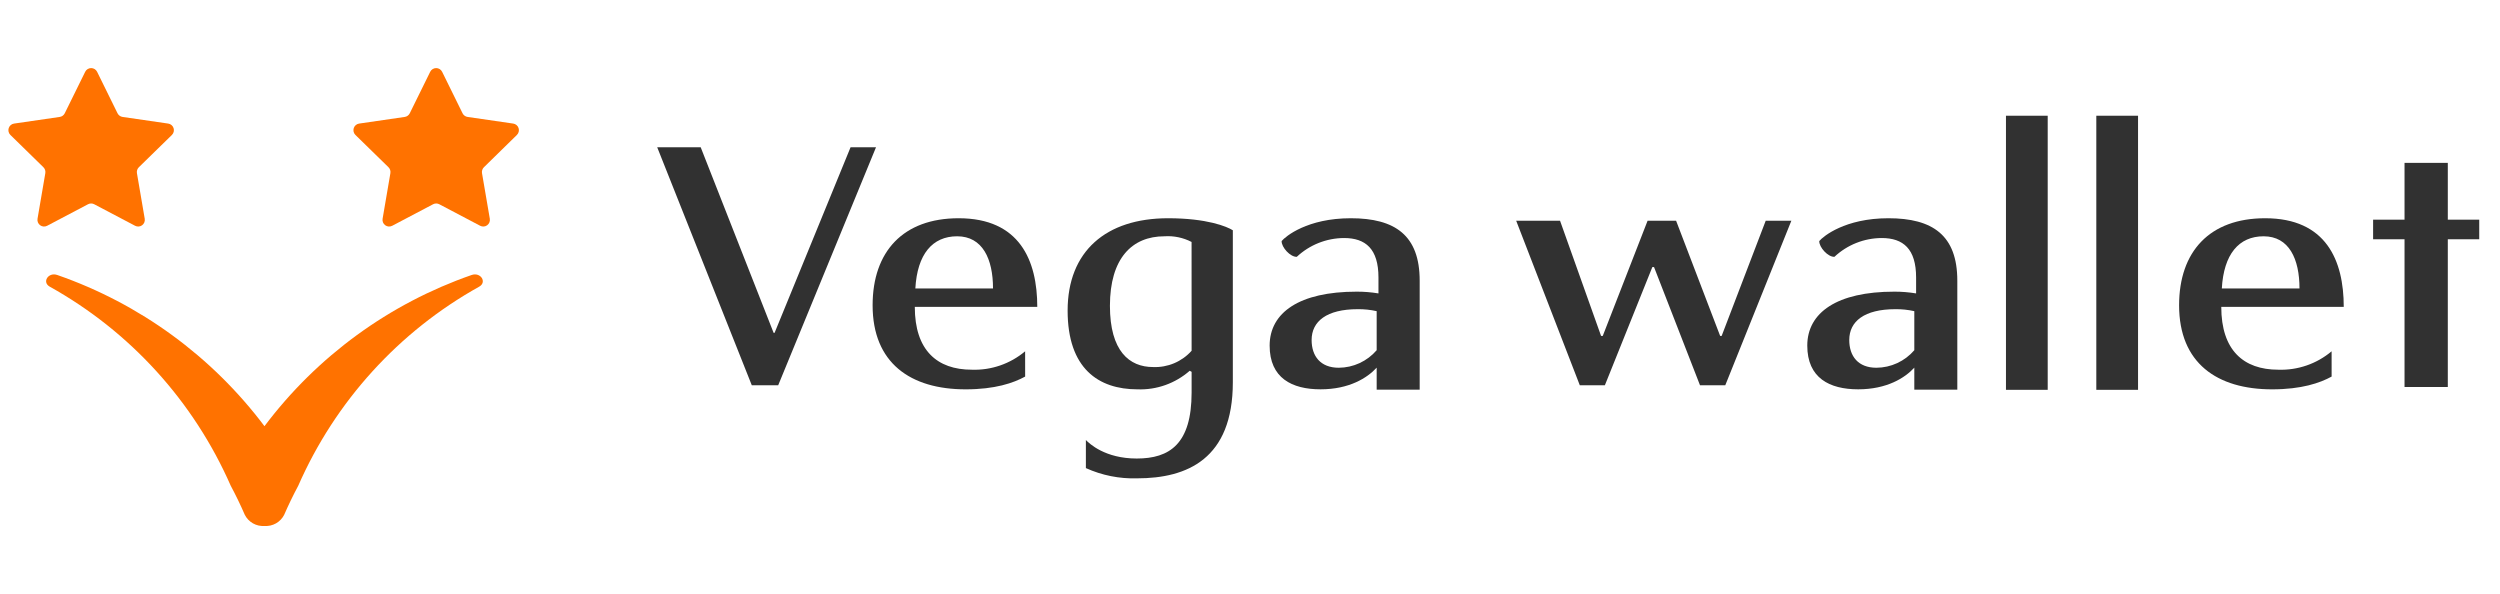 <svg width="202" height="48" viewBox="0 0 202 48" fill="none" xmlns="http://www.w3.org/2000/svg">
<g clip-path="url(#clip0_24_357)">
<path d="M7.846 5.801L9.496 9.153C9.535 9.231 9.592 9.299 9.663 9.35C9.733 9.402 9.815 9.435 9.901 9.448L13.591 9.985C13.69 9.999 13.784 10.041 13.86 10.106C13.937 10.171 13.994 10.256 14.025 10.352C14.056 10.448 14.06 10.55 14.036 10.648C14.011 10.745 13.961 10.834 13.889 10.905L11.219 13.513C11.156 13.574 11.11 13.65 11.083 13.733C11.056 13.816 11.05 13.904 11.064 13.99L11.694 17.674C11.711 17.773 11.7 17.875 11.663 17.969C11.625 18.062 11.562 18.142 11.481 18.201C11.4 18.261 11.304 18.296 11.204 18.303C11.104 18.31 11.004 18.289 10.915 18.242L7.613 16.503C7.536 16.462 7.45 16.441 7.363 16.441C7.276 16.441 7.19 16.462 7.113 16.503L3.811 18.242C3.722 18.289 3.622 18.31 3.522 18.303C3.422 18.296 3.326 18.261 3.245 18.201C3.164 18.142 3.101 18.062 3.063 17.969C3.025 17.875 3.014 17.773 3.032 17.674L3.662 13.99C3.676 13.904 3.67 13.816 3.643 13.733C3.616 13.65 3.569 13.574 3.507 13.513L0.84 10.904C0.768 10.834 0.717 10.745 0.693 10.647C0.669 10.55 0.673 10.447 0.704 10.351C0.735 10.256 0.792 10.171 0.868 10.106C0.945 10.041 1.038 9.999 1.138 9.985L4.827 9.448C4.914 9.435 4.995 9.402 5.066 9.35C5.136 9.299 5.193 9.231 5.232 9.153L6.883 5.801C6.927 5.711 6.996 5.635 7.081 5.582C7.166 5.529 7.264 5.501 7.364 5.501C7.464 5.501 7.562 5.529 7.648 5.582C7.733 5.635 7.801 5.711 7.846 5.801Z" fill="#FF7200"/>
<path d="M34.76 5.801L33.109 9.153C33.071 9.231 33.014 9.299 32.943 9.35C32.873 9.402 32.791 9.435 32.704 9.448L29.017 9.985C28.918 9.999 28.824 10.041 28.748 10.106C28.671 10.171 28.614 10.256 28.583 10.352C28.552 10.448 28.548 10.55 28.572 10.648C28.596 10.745 28.647 10.834 28.719 10.905L31.389 13.513C31.451 13.574 31.498 13.65 31.525 13.733C31.552 13.816 31.558 13.904 31.544 13.99L30.914 17.674C30.896 17.773 30.907 17.875 30.945 17.969C30.983 18.062 31.046 18.142 31.127 18.201C31.208 18.261 31.304 18.296 31.404 18.303C31.504 18.31 31.605 18.289 31.693 18.242L34.995 16.503C35.072 16.462 35.158 16.441 35.245 16.441C35.332 16.441 35.418 16.462 35.495 16.503L38.797 18.242C38.886 18.289 38.986 18.31 39.086 18.303C39.186 18.296 39.282 18.261 39.363 18.201C39.444 18.142 39.507 18.062 39.545 17.969C39.583 17.875 39.593 17.773 39.577 17.674L38.946 13.99C38.932 13.904 38.938 13.816 38.965 13.733C38.992 13.65 39.039 13.574 39.101 13.513L41.765 10.904C41.837 10.834 41.888 10.745 41.912 10.647C41.936 10.55 41.933 10.447 41.902 10.351C41.871 10.256 41.814 10.171 41.737 10.106C41.66 10.041 41.567 9.999 41.468 9.985L37.778 9.448C37.692 9.435 37.61 9.402 37.54 9.35C37.469 9.299 37.412 9.231 37.374 9.153L35.724 5.801C35.679 5.711 35.611 5.635 35.526 5.582C35.44 5.529 35.342 5.501 35.242 5.501C35.142 5.501 35.044 5.529 34.959 5.582C34.873 5.635 34.804 5.711 34.76 5.801Z" fill="#FF7200"/>
<path d="M21.369 34.436C25.616 28.789 31.443 24.537 38.107 22.22C38.831 21.966 39.37 22.794 38.721 23.161C32.227 26.779 27.091 32.427 24.099 39.245C23.688 40.013 23.309 40.797 22.961 41.596C22.814 41.887 22.584 42.127 22.301 42.288C22.018 42.448 21.695 42.522 21.37 42.499C21.046 42.522 20.722 42.448 20.439 42.288C20.157 42.127 19.927 41.887 19.779 41.596C19.432 40.795 19.053 40.011 18.642 39.245C15.649 32.427 10.513 26.778 4.017 23.161C3.369 22.794 3.908 21.965 4.631 22.22C11.296 24.537 17.123 28.789 21.369 34.436Z" fill="#FF7200"/>
<path d="M165.454 9.351H162.082V31.498H165.454V9.351Z" fill="#313131"/>
<path d="M62.878 31.13L70.781 11.901H68.725L62.584 26.898H62.51L56.617 11.901H53.103L60.745 31.13H62.878Z" fill="#313131"/>
<path fill-rule="evenodd" clip-rule="evenodd" d="M109.14 17.634C112.715 17.634 114.71 19.006 114.71 22.68V31.483H111.235V29.706C110.481 30.533 109.017 31.457 106.7 31.457C104.383 31.457 102.587 30.542 102.587 27.926C102.587 25.252 104.996 23.566 109.616 23.566C110.207 23.564 110.797 23.612 111.38 23.708V22.421C111.38 20.107 110.337 19.233 108.603 19.233C107.184 19.238 105.819 19.78 104.782 20.75C104.26 20.779 103.539 19.979 103.555 19.478C103.876 19.092 105.642 17.634 109.14 17.634ZM105.979 27.47C105.979 28.785 106.7 29.714 108.173 29.714C108.755 29.711 109.329 29.582 109.857 29.338C110.385 29.094 110.855 28.739 111.235 28.298V25.142C110.734 25.03 110.221 24.976 109.708 24.982C107.191 24.982 105.979 25.969 105.979 27.47Z" fill="#313131"/>
<path fill-rule="evenodd" clip-rule="evenodd" d="M158.151 22.68C158.151 19.006 156.156 17.634 152.581 17.634C149.083 17.634 147.317 19.092 146.996 19.478C146.98 19.979 147.701 20.779 148.223 20.75C149.26 19.78 150.625 19.238 152.044 19.233C153.778 19.233 154.821 20.107 154.821 22.421V23.708C154.238 23.612 153.648 23.564 153.056 23.566C148.437 23.566 146.028 25.252 146.028 27.926C146.028 30.542 147.824 31.457 150.141 31.457C152.458 31.457 153.922 30.533 154.676 29.706V31.483H158.151V22.68ZM151.614 29.714C150.141 29.714 149.42 28.785 149.42 27.47C149.42 25.969 150.632 24.982 153.149 24.982C153.662 24.976 154.175 25.03 154.676 25.142V28.298C154.296 28.739 153.826 29.094 153.298 29.338C152.77 29.582 152.196 29.711 151.614 29.714Z" fill="#313131"/>
<path fill-rule="evenodd" clip-rule="evenodd" d="M78.52 29.872C80.091 29.928 81.626 29.398 82.83 28.385L82.832 30.427C81.885 30.948 80.393 31.459 78.028 31.459C73.561 31.459 70.507 29.329 70.507 24.668C70.507 20.322 72.978 17.634 77.459 17.634C82.385 17.634 83.812 21.037 83.812 24.797H73.916C73.916 28.3 75.712 29.872 78.52 29.872ZM80.236 23.31C80.236 20.922 79.392 19.092 77.336 19.092C75.341 19.092 74.114 20.536 73.96 23.31H80.236Z" fill="#313131"/>
<path fill-rule="evenodd" clip-rule="evenodd" d="M188.394 28.385C187.19 29.398 185.654 29.928 184.083 29.872C181.275 29.872 179.479 28.3 179.479 24.797H189.375C189.375 21.037 187.948 17.634 183.022 17.634C178.541 17.634 176.071 20.322 176.071 24.668C176.071 29.329 179.125 31.459 183.591 31.459C185.957 31.459 187.448 30.948 188.395 30.427L188.394 28.385ZM182.899 19.092C184.956 19.092 185.799 20.922 185.799 23.31H179.523C179.677 20.536 180.904 19.092 182.899 19.092Z" fill="#313131"/>
<path fill-rule="evenodd" clip-rule="evenodd" d="M86.264 25.097C86.264 20.307 89.362 17.634 94.38 17.634C97.526 17.634 99.137 18.306 99.613 18.606V30.887C99.613 37.077 95.929 38.65 91.878 38.65C90.454 38.693 89.038 38.41 87.739 37.822V35.553C88.022 35.845 89.293 37.049 91.848 37.049C94.503 37.049 96.282 35.876 96.282 31.716V30.044L96.129 29.958C94.966 30.979 93.456 31.516 91.91 31.459C88.765 31.459 86.264 29.786 86.264 25.097ZM94.872 29.349C95.41 29.122 95.892 28.778 96.282 28.342L96.279 19.55C95.603 19.2 94.844 19.042 94.085 19.092C91.462 19.092 89.682 20.879 89.682 24.711C89.682 28.37 91.25 29.657 93.167 29.657C93.751 29.682 94.333 29.577 94.872 29.349Z" fill="#313131"/>
<path d="M169.382 9.351H172.754V31.498H169.382V9.351Z" fill="#313131"/>
<path d="M200.322 17.75H197.783V13.159H194.286V17.75H191.747V19.335H194.286V31.271H197.783V19.335H200.322V17.75Z" fill="#313131"/>
<path d="M139.402 31.13L144.742 17.834H142.67L139.11 27.141H138.987L135.428 17.834H133.126L129.503 27.141H129.366L126.051 17.834H122.507L127.648 31.13H129.673L133.509 21.58H133.646L137.361 31.13H139.402Z" fill="#313131"/>
</g>
<defs>
<clipPath id="clip0_24_357">
<rect width="199.646" height="37" fill="white" transform="translate(0.677 5.5)"/>
</clipPath>
</defs>
</svg>
